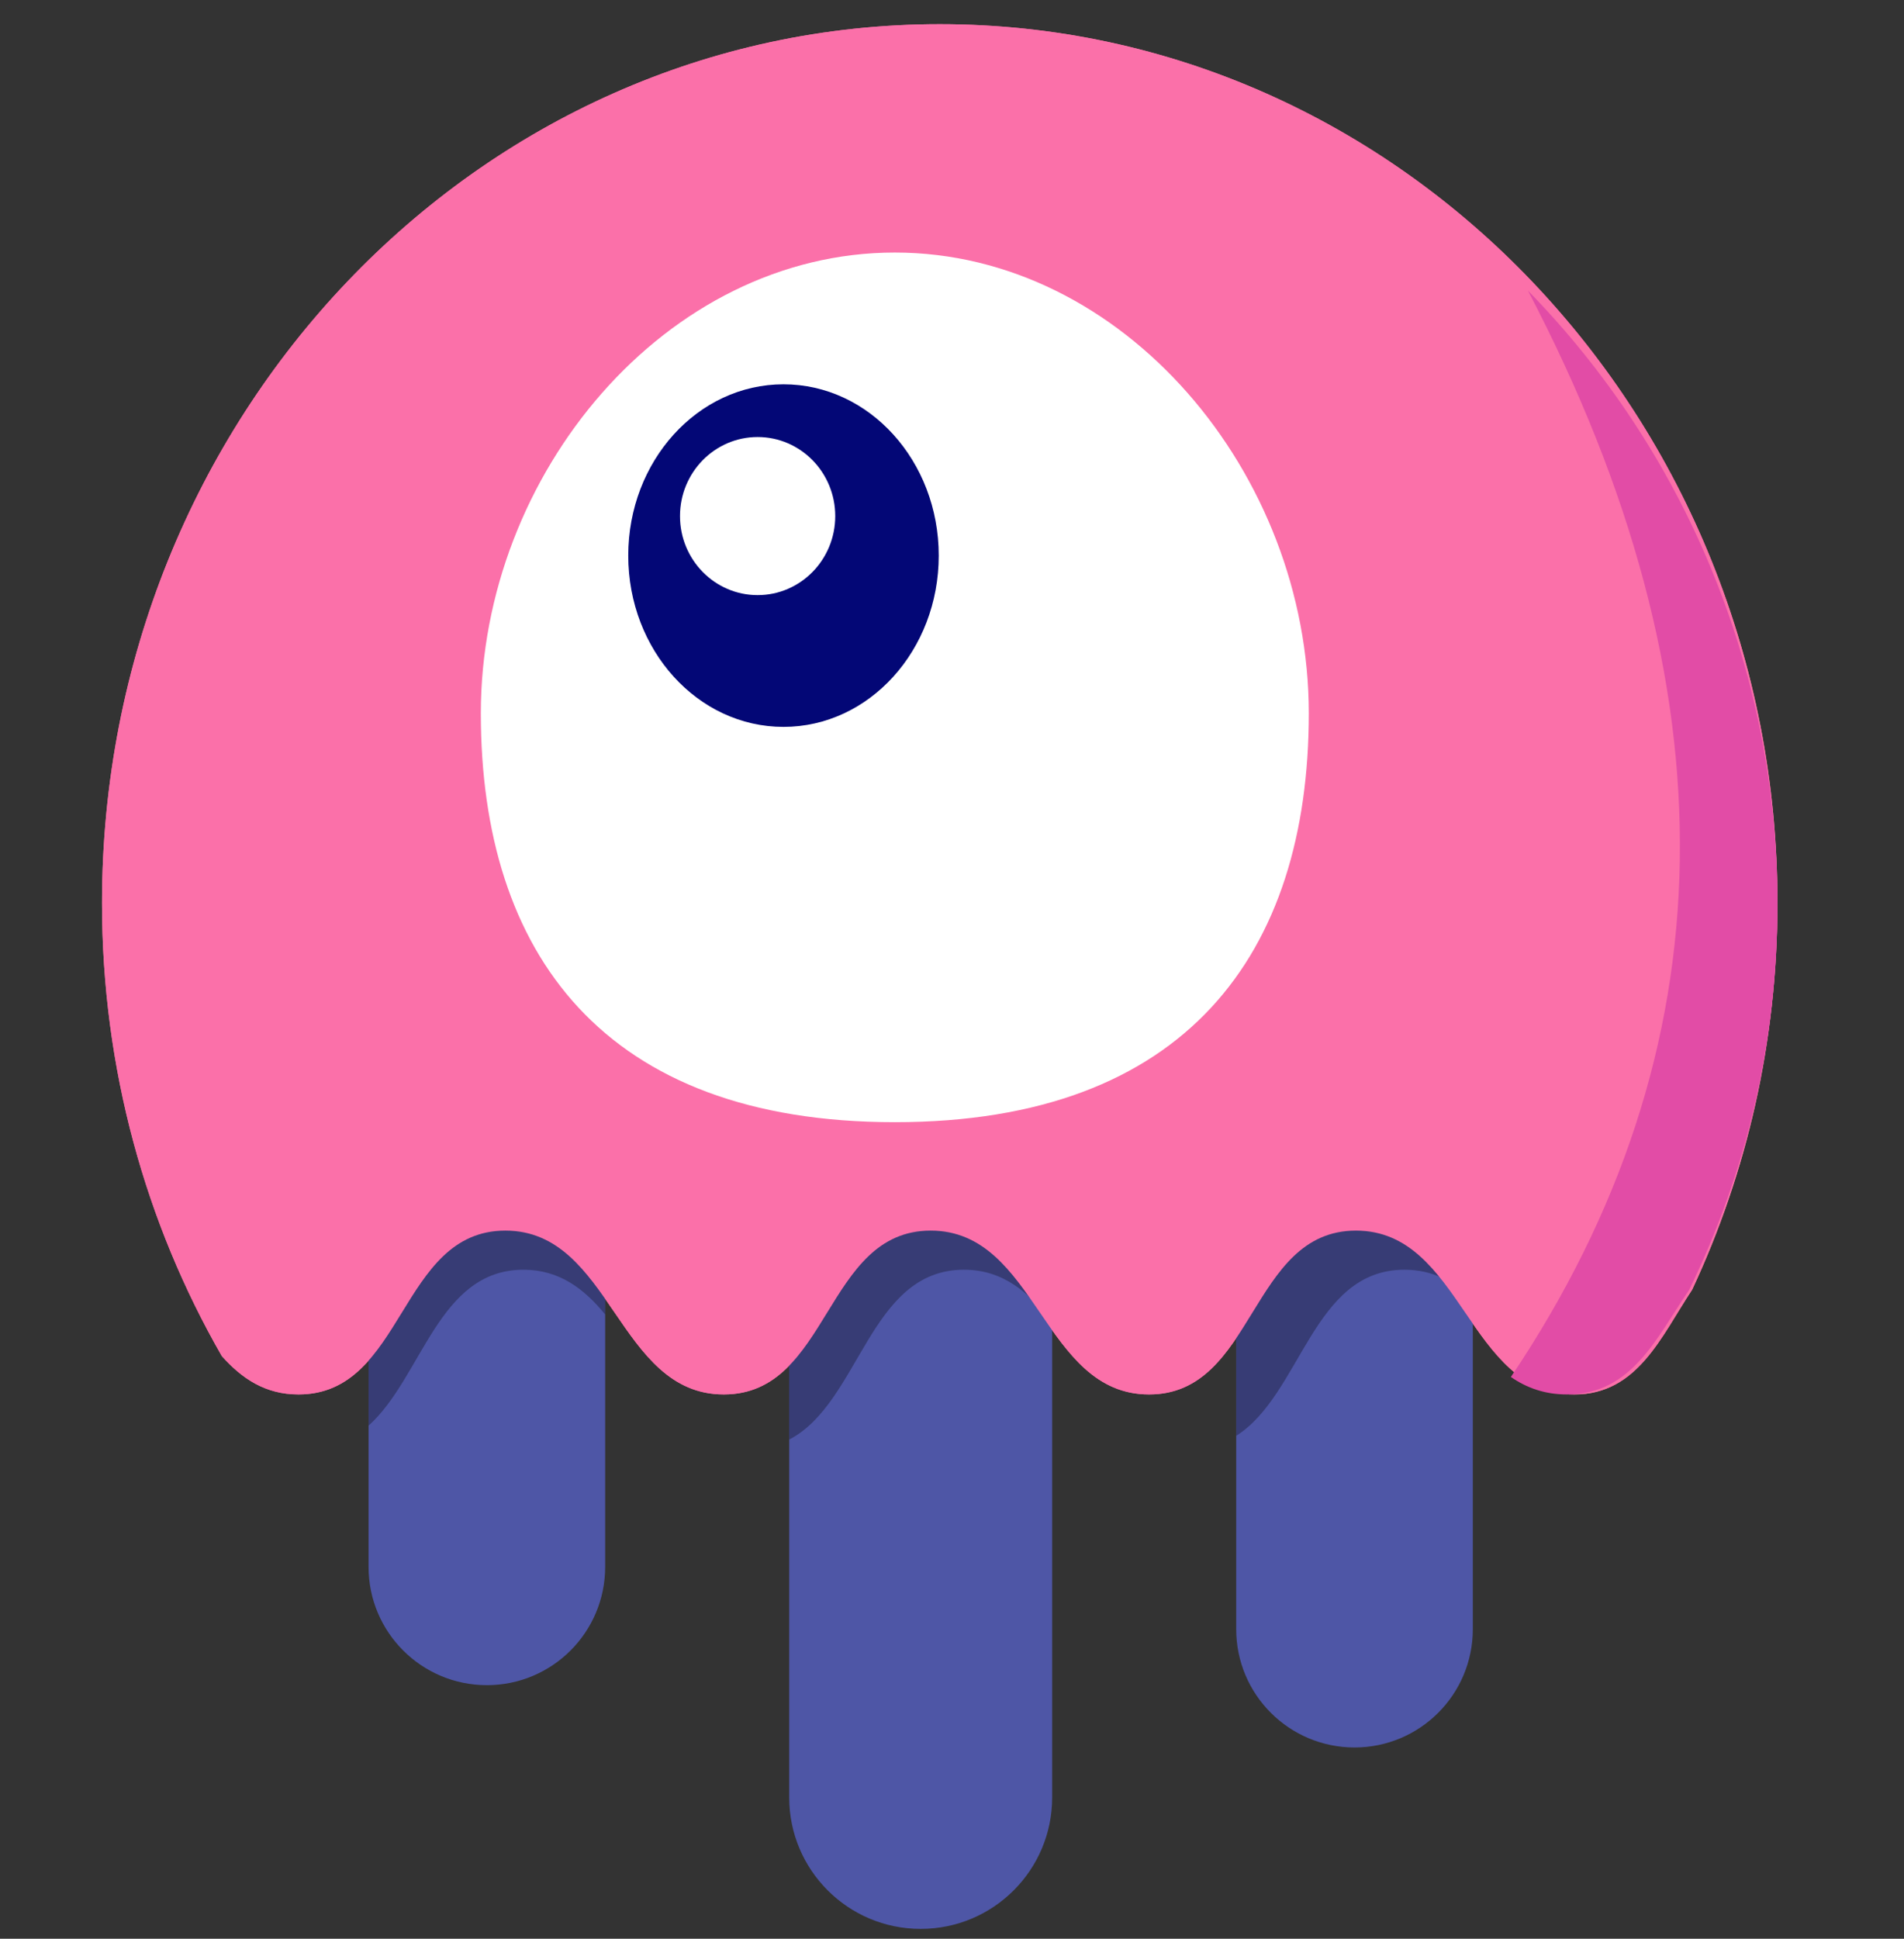 <svg xmlns="http://www.w3.org/2000/svg" width="56" height="57" viewBox="0 0 56 57" fill="none"><rect x="0" y="0" width="56" height="57" fill="#333333" stroke="none"/><path fill-rule="evenodd" clip-rule="evenodd" d="M49.77 37.917C48.856 39.298 48.162 40.998 46.305 40.998C43.178 40.998 43.009 36.181 39.881 36.181C36.753 36.181 36.922 40.998 33.796 40.998C30.67 40.998 30.501 36.181 27.373 36.181C24.245 36.181 24.414 40.998 21.288 40.998C18.161 40.998 17.992 36.181 14.864 36.181C11.736 36.181 11.905 40.998 8.779 40.998C7.796 40.998 7.106 40.523 6.524 39.87C4.287 35.98 3 31.421 3 26.547C3 12.278 14.031 0.711 27.639 0.711C41.247 0.711 52.278 12.278 52.278 26.547C52.278 30.627 51.376 34.486 49.77 37.917Z" fill="#FB70A9"></path><path d="M17.799 35.367V46.068C17.799 47.989 16.241 49.545 14.32 49.545C12.398 49.545 10.84 47.989 10.84 46.068V33.149C11.489 31.958 12.231 30.927 13.569 30.927C15.746 30.927 16.507 33.66 17.799 35.367ZM30.946 35.924V52.847C30.946 54.981 29.215 56.711 27.079 56.711C24.944 56.711 23.212 54.981 23.212 52.847V33.694C23.941 32.291 24.691 30.927 26.23 30.927C28.665 30.927 29.328 34.346 30.946 35.924ZM43.318 35.614V47.899C43.318 49.82 41.761 51.377 39.839 51.377C37.917 51.377 36.359 49.82 36.359 47.899V32.799C36.965 31.763 37.686 30.927 38.891 30.927C41.176 30.927 41.901 33.939 43.318 35.614Z" fill="#4E56A6"></path><path d="M17.799 38.647C17.182 37.891 16.451 37.331 15.395 37.331C12.885 37.331 12.425 40.491 10.84 41.916L10.84 28.285C10.84 26.364 12.398 24.807 14.32 24.807C16.241 24.807 17.799 26.364 17.799 28.285V38.647ZM30.946 38.89C30.287 38.015 29.518 37.331 28.35 37.331C25.558 37.331 25.302 41.242 23.212 42.324V36.295C23.212 34.162 24.944 32.432 27.079 32.432C29.215 32.432 30.946 34.162 30.946 36.295V38.89ZM43.318 38.214C42.783 37.687 42.148 37.331 41.305 37.331C38.601 37.331 38.276 41.002 36.359 42.214V29.979C36.359 28.059 37.917 26.502 39.839 26.502C41.761 26.502 43.318 28.059 43.318 29.979V38.214Z" fill="black" fill-opacity="0.299"></path><path fill-rule="evenodd" clip-rule="evenodd" d="M49.77 37.917C48.856 39.298 48.162 40.998 46.305 40.998C43.178 40.998 43.009 36.181 39.881 36.181C36.753 36.181 36.922 40.998 33.796 40.998C30.67 40.998 30.501 36.181 27.373 36.181C24.245 36.181 24.414 40.998 21.288 40.998C18.161 40.998 17.992 36.181 14.864 36.181C11.736 36.181 11.905 40.998 8.779 40.998C7.796 40.998 7.106 40.523 6.524 39.87C4.287 35.98 3 31.421 3 26.547C3 12.278 14.031 0.711 27.639 0.711C41.247 0.711 52.278 12.278 52.278 26.547C52.278 30.627 51.376 34.486 49.77 37.917Z" fill="#FB70A9"></path><path fill-rule="evenodd" clip-rule="evenodd" d="M44.438 40.484C50.895 30.886 51.062 20.239 44.939 8.544C49.478 13.191 52.278 19.567 52.278 26.602C52.278 30.666 51.343 34.511 49.679 37.929C48.732 39.304 48.012 40.998 46.087 40.998C45.428 40.998 44.895 40.8 44.438 40.484Z" fill="#E24CA6"></path><path fill-rule="evenodd" clip-rule="evenodd" d="M26.318 32.993C34.886 32.993 38.494 28.026 38.494 20.972C38.494 13.918 33.043 7.425 26.318 7.425C19.593 7.425 14.142 13.918 14.142 20.972C14.142 28.026 17.75 32.993 26.318 32.993Z" fill="white"></path><path d="M23.044 21.371C25.566 21.371 27.61 19.116 27.61 16.335C27.61 13.554 25.566 11.299 23.044 11.299C20.523 11.299 18.478 13.554 18.478 16.335C18.478 19.116 20.523 21.371 23.044 21.371Z" fill="#030776"></path><path d="M22.283 17.497C23.544 17.497 24.566 16.457 24.566 15.173C24.566 13.889 23.544 12.849 22.283 12.849C21.023 12.849 20 13.889 20 15.173C20 16.457 21.023 17.497 22.283 17.497Z" fill="white"></path></svg>